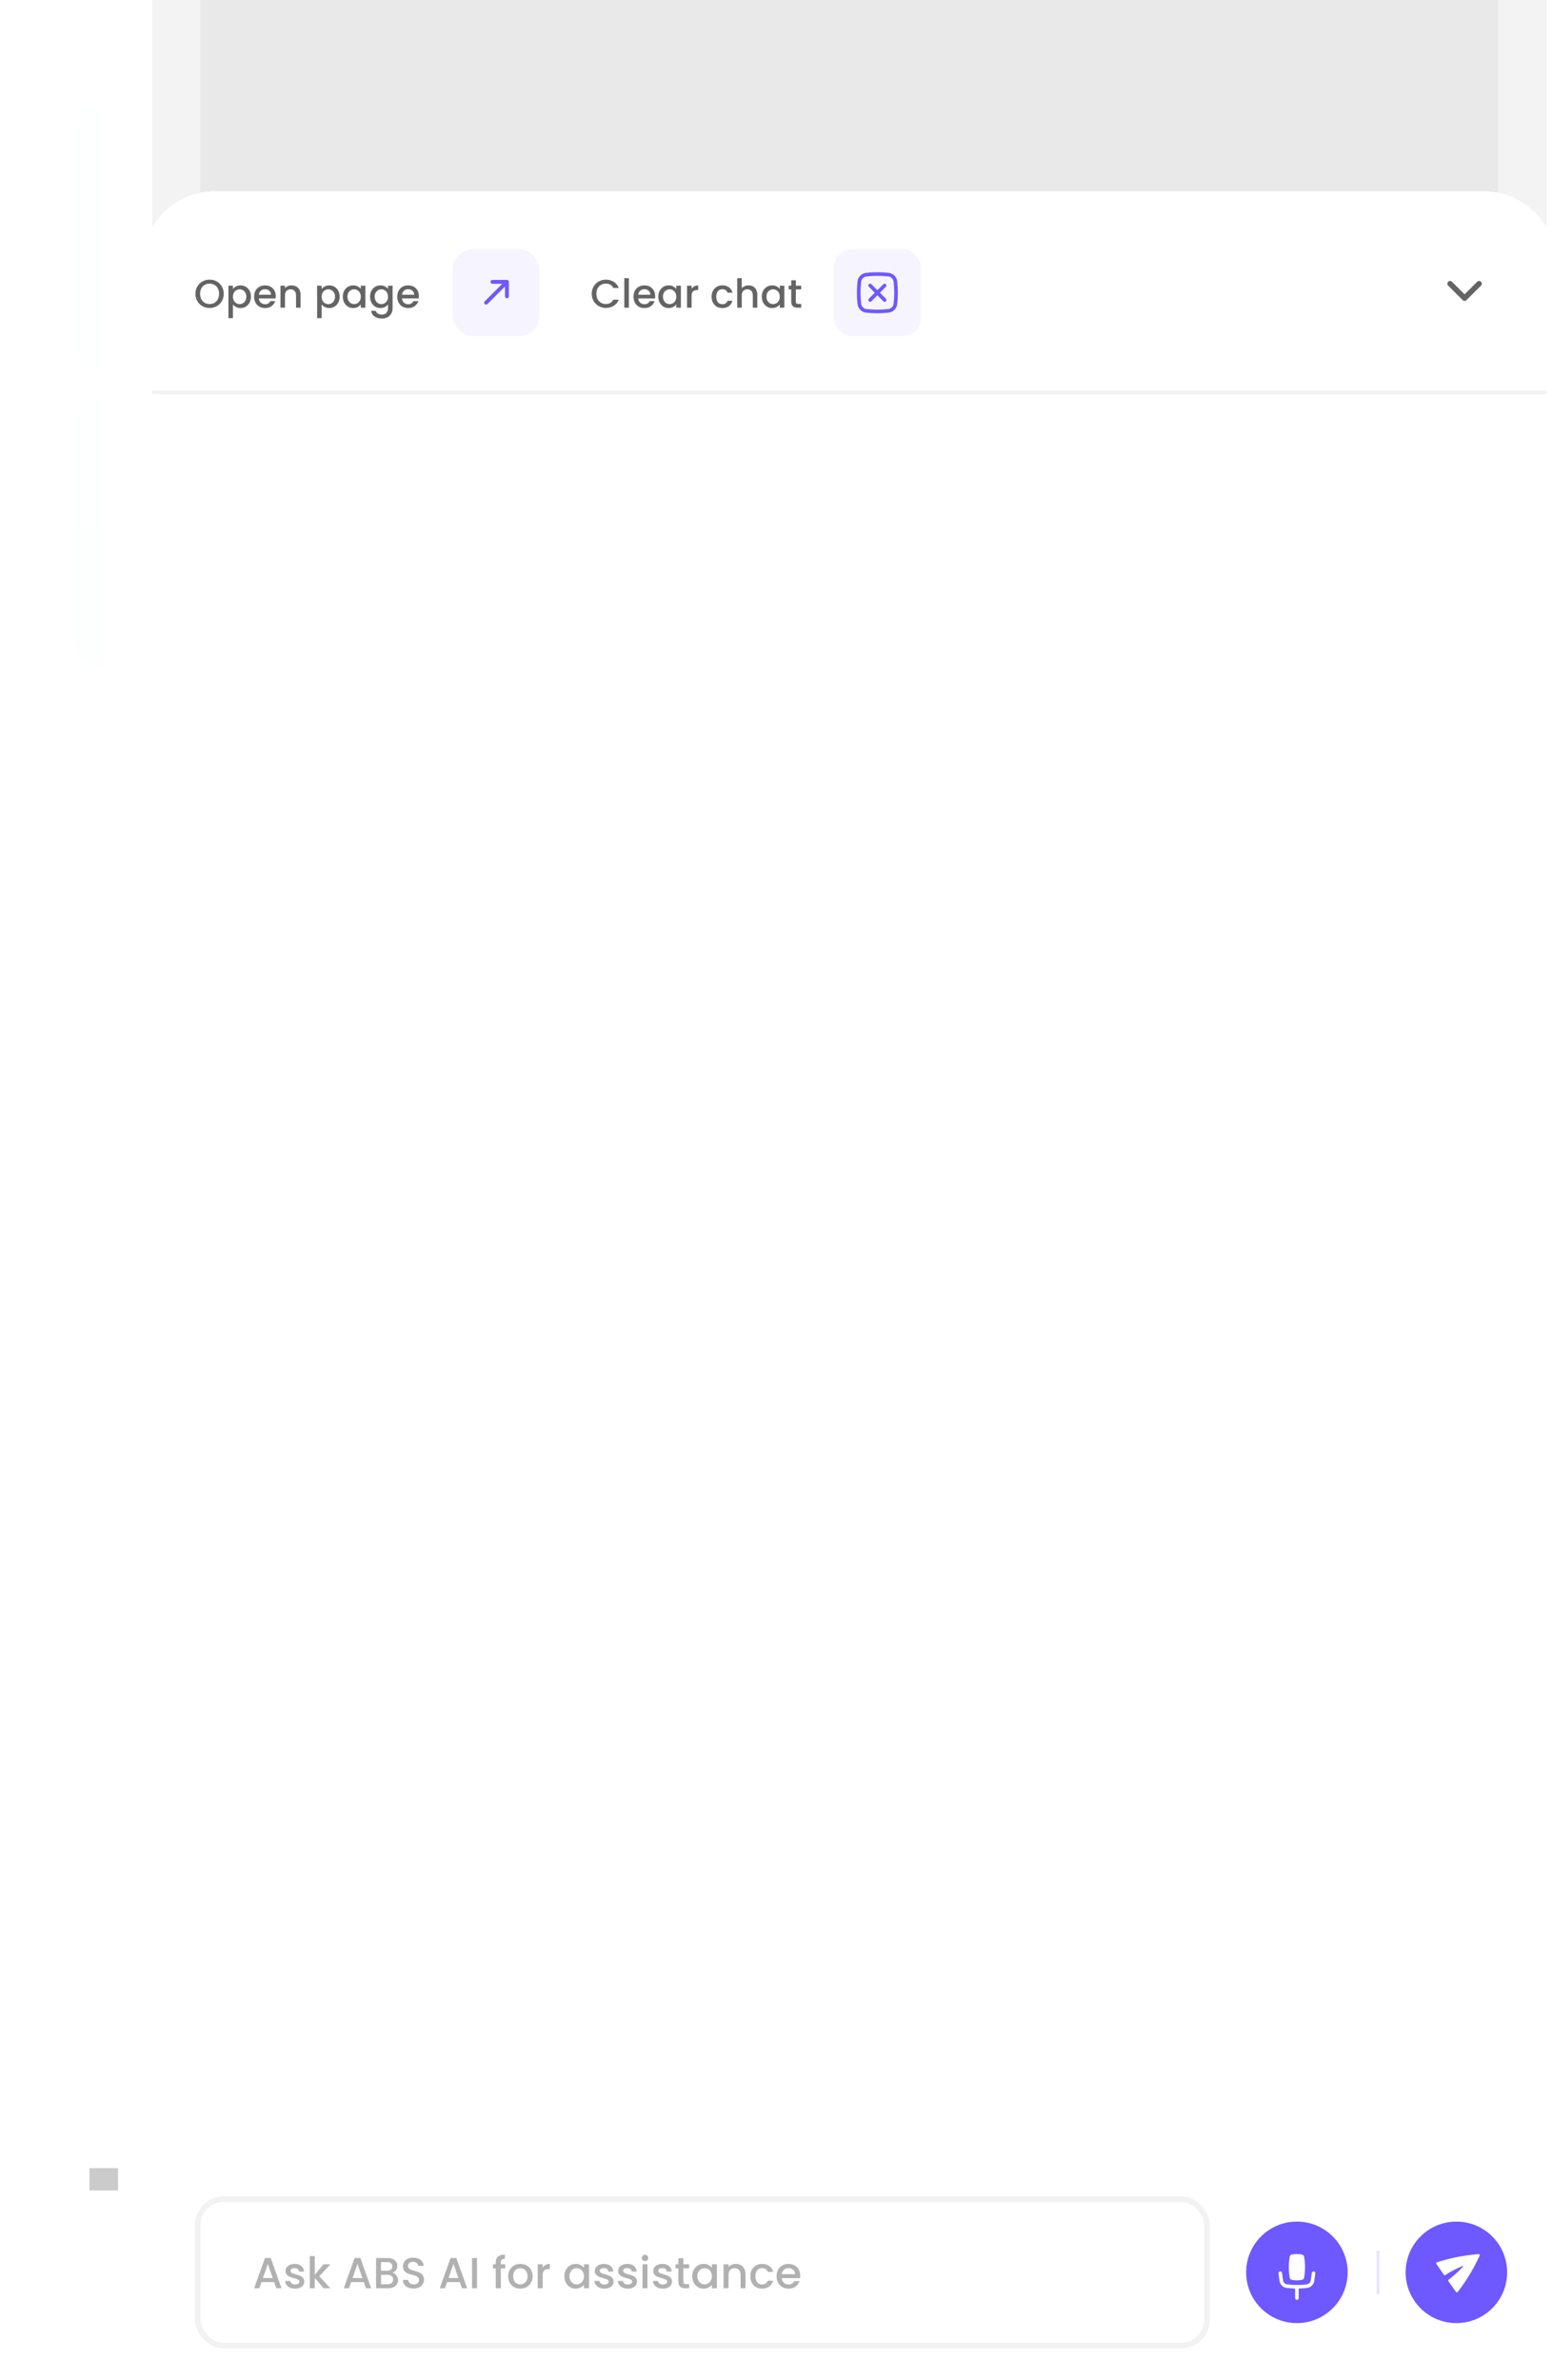 <svg width="311" height="477" viewBox="0 0 311 477" fill="none" xmlns="http://www.w3.org/2000/svg">
<g clip-path="url(#clip0_10498_18790)" filter="url(#filter0_d_10498_18790)">
<g clip-path="url(#clip1_10498_18790)">
<rect x="28.484" y="-133.941" width="283.295" height="613.079" rx="14.528" fill="white"/>
<rect width="260.05" height="262.229" transform="translate(40.109 -61.301)" fill="#F5F4F4"/>
<rect x="46.641" y="162.43" width="13.802" height="13.075" rx="2.906" fill="#262626"/>
<path d="M53.966 168.501C54.413 168.634 54.775 168.866 55.052 169.2C55.336 169.527 55.477 169.924 55.477 170.39C55.477 171.07 55.247 171.602 54.788 171.986C54.334 172.37 53.777 172.562 53.116 172.562C52.6 172.562 52.137 172.445 51.728 172.212C51.325 171.973 51.033 171.624 50.85 171.164L51.964 170.522C52.128 171.032 52.512 171.287 53.116 171.287C53.45 171.287 53.708 171.208 53.891 171.051C54.08 170.887 54.174 170.667 54.174 170.39C54.174 170.119 54.08 169.902 53.891 169.738C53.708 169.575 53.45 169.493 53.116 169.493H52.833L52.333 168.737L53.636 167.038H51.048V165.819H55.203V166.896L53.966 168.501Z" fill="white"/>
<rect width="260.05" height="242.617" transform="translate(38.656 207.465)" fill="#F5F4F4"/>
<rect x="45.188" y="431.195" width="13.802" height="13.075" rx="2.906" fill="#262626"/>
<path d="M52.513 437.267C52.96 437.399 53.322 437.632 53.599 437.966C53.882 438.293 54.024 438.69 54.024 439.156C54.024 439.835 53.794 440.367 53.335 440.751C52.881 441.136 52.324 441.328 51.663 441.328C51.147 441.328 50.684 441.211 50.275 440.978C49.872 440.739 49.579 440.389 49.397 439.93L50.511 439.288C50.675 439.798 51.059 440.053 51.663 440.053C51.997 440.053 52.255 439.974 52.438 439.817C52.626 439.653 52.721 439.433 52.721 439.156C52.721 438.885 52.626 438.668 52.438 438.504C52.255 438.34 51.997 438.258 51.663 438.258H51.38L50.88 437.503L52.183 435.803H49.595V434.585H53.75V435.662L52.513 437.267Z" fill="white"/>
<g filter="url(#filter1_b_10498_18790)">
<rect x="28.484" y="-133.941" width="283.295" height="613.079" fill="black" fill-opacity="0.05"/>
</g>
<g filter="url(#filter2_d_10498_18790)">
<path d="M28.523 36.692C28.523 28.669 35.028 22.164 43.051 22.164H297.29C305.314 22.164 311.818 28.668 311.818 36.692V479.068H28.523V36.692Z" fill="white" shape-rendering="crispEdges"/>
<rect width="283.295" height="39.225" transform="translate(28.523 423.957)" fill="white"/>
<rect x="39.62" y="424.522" width="202.261" height="29.379" rx="5.246" stroke="#F2F2F2" stroke-width="1.13"/>
<path d="M54.934 441.165H52.397L51.962 442.402H50.924L53.095 436.335H54.245L56.416 442.402H55.37L54.934 441.165ZM54.655 440.354L53.67 437.538L52.676 440.354H54.655ZM59.138 442.481C58.76 442.481 58.42 442.414 58.118 442.28C57.822 442.141 57.586 441.955 57.412 441.722C57.237 441.484 57.145 441.22 57.133 440.929H58.161C58.179 441.133 58.275 441.304 58.449 441.443C58.629 441.577 58.853 441.644 59.12 441.644C59.399 441.644 59.614 441.592 59.765 441.487C59.922 441.377 60.001 441.237 60.001 441.069C60.001 440.889 59.914 440.755 59.739 440.668C59.571 440.581 59.3 440.485 58.929 440.38C58.568 440.281 58.275 440.185 58.048 440.092C57.822 439.999 57.624 439.857 57.455 439.665C57.293 439.474 57.211 439.221 57.211 438.907C57.211 438.651 57.287 438.419 57.438 438.21C57.589 437.995 57.804 437.826 58.083 437.704C58.368 437.582 58.693 437.521 59.059 437.521C59.606 437.521 60.044 437.66 60.376 437.939C60.713 438.212 60.893 438.587 60.916 439.064H59.922C59.905 438.849 59.818 438.677 59.661 438.55C59.504 438.422 59.292 438.358 59.025 438.358C58.763 438.358 58.562 438.407 58.423 438.506C58.283 438.605 58.214 438.735 58.214 438.898C58.214 439.026 58.26 439.134 58.353 439.221C58.446 439.308 58.56 439.378 58.693 439.43C58.827 439.476 59.025 439.537 59.286 439.613C59.635 439.706 59.919 439.802 60.14 439.901C60.367 439.994 60.562 440.133 60.724 440.319C60.887 440.505 60.971 440.752 60.977 441.06C60.977 441.333 60.901 441.577 60.75 441.792C60.599 442.007 60.384 442.176 60.105 442.298C59.832 442.42 59.51 442.481 59.138 442.481ZM63.986 440.005L66.2 442.402H64.858L63.079 440.336V442.402H62.086V435.952H63.079V439.7L64.823 437.599H66.2L63.986 440.005ZM72.899 441.165H70.362L69.926 442.402H68.889L71.059 436.335H72.21L74.38 442.402H73.334L72.899 441.165ZM72.62 440.354L71.635 437.538L70.641 440.354H72.62ZM78.602 439.29C78.927 439.349 79.203 439.52 79.43 439.805C79.656 440.089 79.77 440.412 79.77 440.772C79.77 441.08 79.688 441.359 79.526 441.609C79.369 441.853 79.139 442.048 78.837 442.193C78.535 442.333 78.183 442.402 77.782 442.402H75.359V436.344H77.669C78.082 436.344 78.436 436.414 78.732 436.553C79.029 436.693 79.252 436.882 79.404 437.12C79.555 437.352 79.63 437.614 79.63 437.904C79.63 438.253 79.537 438.544 79.351 438.776C79.165 439.009 78.915 439.18 78.602 439.29ZM76.353 438.889H77.582C77.907 438.889 78.16 438.817 78.34 438.672C78.526 438.52 78.619 438.305 78.619 438.027C78.619 437.753 78.526 437.541 78.34 437.39C78.16 437.233 77.907 437.155 77.582 437.155H76.353V438.889ZM77.695 441.592C78.032 441.592 78.297 441.51 78.488 441.348C78.68 441.185 78.776 440.958 78.776 440.668C78.776 440.371 78.674 440.136 78.471 439.962C78.267 439.787 77.997 439.7 77.66 439.7H76.353V441.592H77.695ZM82.881 442.463C82.474 442.463 82.108 442.394 81.782 442.254C81.457 442.109 81.201 441.905 81.015 441.644C80.829 441.382 80.736 441.077 80.736 440.729H81.8C81.823 440.99 81.925 441.205 82.105 441.374C82.291 441.542 82.549 441.627 82.881 441.627C83.223 441.627 83.491 441.545 83.683 441.382C83.874 441.214 83.97 440.999 83.97 440.737C83.97 440.534 83.909 440.368 83.787 440.241C83.671 440.113 83.523 440.014 83.343 439.944C83.168 439.874 82.924 439.799 82.61 439.718C82.215 439.613 81.893 439.508 81.643 439.404C81.399 439.293 81.189 439.125 81.015 438.898C80.841 438.672 80.754 438.369 80.754 437.992C80.754 437.643 80.841 437.338 81.015 437.076C81.189 436.815 81.434 436.614 81.747 436.475C82.061 436.335 82.424 436.266 82.837 436.266C83.424 436.266 83.903 436.414 84.275 436.71C84.653 437.001 84.862 437.402 84.903 437.913H83.805C83.787 437.692 83.683 437.504 83.491 437.347C83.299 437.19 83.046 437.111 82.732 437.111C82.448 437.111 82.215 437.184 82.035 437.329C81.855 437.474 81.765 437.684 81.765 437.957C81.765 438.143 81.82 438.297 81.93 438.419C82.047 438.535 82.192 438.628 82.366 438.698C82.541 438.767 82.779 438.843 83.081 438.924C83.482 439.035 83.807 439.145 84.057 439.256C84.313 439.366 84.528 439.537 84.702 439.77C84.882 439.997 84.973 440.302 84.973 440.685C84.973 440.993 84.888 441.284 84.72 441.557C84.557 441.83 84.316 442.051 83.996 442.219C83.683 442.382 83.311 442.463 82.881 442.463ZM92.132 441.165H89.595L89.159 442.402H88.122L90.292 436.335H91.443L93.613 442.402H92.567L92.132 441.165ZM91.853 440.354L90.868 437.538L89.874 440.354H91.853ZM95.586 436.344V442.402H94.592V436.344H95.586ZM101.238 438.41H100.349V442.402H99.346V438.41H98.78V437.599H99.346V437.259C99.346 436.707 99.492 436.306 99.782 436.057C100.079 435.801 100.541 435.673 101.168 435.673V436.501C100.866 436.501 100.654 436.559 100.532 436.675C100.41 436.786 100.349 436.981 100.349 437.259V437.599H101.238V438.41ZM104.237 442.481C103.783 442.481 103.374 442.379 103.008 442.176C102.642 441.967 102.354 441.676 102.145 441.304C101.936 440.926 101.831 440.49 101.831 439.997C101.831 439.508 101.938 439.075 102.153 438.698C102.368 438.32 102.662 438.029 103.034 437.826C103.406 437.623 103.821 437.521 104.28 437.521C104.739 437.521 105.155 437.623 105.527 437.826C105.899 438.029 106.192 438.32 106.407 438.698C106.622 439.075 106.73 439.508 106.73 439.997C106.73 440.485 106.619 440.918 106.399 441.295C106.178 441.673 105.876 441.967 105.492 442.176C105.114 442.379 104.696 442.481 104.237 442.481ZM104.237 441.618C104.492 441.618 104.731 441.557 104.952 441.435C105.178 441.313 105.361 441.13 105.501 440.886C105.64 440.642 105.71 440.345 105.71 439.997C105.71 439.648 105.643 439.354 105.509 439.116C105.376 438.872 105.199 438.689 104.978 438.567C104.757 438.445 104.519 438.384 104.263 438.384C104.007 438.384 103.769 438.445 103.548 438.567C103.333 438.689 103.162 438.872 103.034 439.116C102.906 439.354 102.842 439.648 102.842 439.997C102.842 440.514 102.973 440.915 103.234 441.199C103.502 441.478 103.836 441.618 104.237 441.618ZM108.741 438.297C108.886 438.053 109.078 437.864 109.316 437.73C109.56 437.591 109.848 437.521 110.179 437.521V438.55H109.926C109.537 438.55 109.24 438.648 109.037 438.846C108.839 439.043 108.741 439.386 108.741 439.874V442.402H107.747V437.599H108.741V438.297ZM113.095 439.979C113.095 439.497 113.194 439.07 113.392 438.698C113.595 438.326 113.868 438.038 114.211 437.835C114.56 437.626 114.943 437.521 115.362 437.521C115.739 437.521 116.068 437.596 116.347 437.748C116.631 437.893 116.858 438.076 117.026 438.297V437.599H118.029V442.402H117.026V441.688C116.858 441.914 116.628 442.103 116.338 442.254C116.047 442.405 115.716 442.481 115.344 442.481C114.932 442.481 114.554 442.376 114.211 442.167C113.868 441.952 113.595 441.656 113.392 441.278C113.194 440.894 113.095 440.461 113.095 439.979ZM117.026 439.997C117.026 439.665 116.957 439.378 116.817 439.134C116.684 438.889 116.506 438.704 116.286 438.576C116.065 438.448 115.826 438.384 115.571 438.384C115.315 438.384 115.077 438.448 114.856 438.576C114.635 438.698 114.455 438.881 114.316 439.125C114.182 439.363 114.115 439.648 114.115 439.979C114.115 440.31 114.182 440.601 114.316 440.851C114.455 441.101 114.635 441.292 114.856 441.426C115.083 441.554 115.321 441.618 115.571 441.618C115.826 441.618 116.065 441.554 116.286 441.426C116.506 441.298 116.684 441.112 116.817 440.868C116.957 440.618 117.026 440.328 117.026 439.997ZM121.112 442.481C120.735 442.481 120.395 442.414 120.092 442.28C119.796 442.141 119.561 441.955 119.386 441.722C119.212 441.484 119.119 441.22 119.107 440.929H120.136C120.153 441.133 120.249 441.304 120.424 441.443C120.604 441.577 120.828 441.644 121.095 441.644C121.374 441.644 121.589 441.592 121.74 441.487C121.897 441.377 121.975 441.237 121.975 441.069C121.975 440.889 121.888 440.755 121.714 440.668C121.545 440.581 121.275 440.485 120.903 440.38C120.543 440.281 120.249 440.185 120.023 440.092C119.796 439.999 119.598 439.857 119.43 439.665C119.267 439.474 119.186 439.221 119.186 438.907C119.186 438.651 119.261 438.419 119.413 438.21C119.564 437.995 119.779 437.826 120.058 437.704C120.342 437.582 120.668 437.521 121.034 437.521C121.58 437.521 122.019 437.66 122.35 437.939C122.687 438.212 122.867 438.587 122.891 439.064H121.897C121.879 438.849 121.792 438.677 121.635 438.55C121.478 438.422 121.266 438.358 120.999 438.358C120.737 438.358 120.537 438.407 120.398 438.506C120.258 438.605 120.188 438.735 120.188 438.898C120.188 439.026 120.235 439.134 120.328 439.221C120.421 439.308 120.534 439.378 120.668 439.43C120.801 439.476 120.999 439.537 121.26 439.613C121.609 439.706 121.894 439.802 122.115 439.901C122.341 439.994 122.536 440.133 122.699 440.319C122.861 440.505 122.946 440.752 122.952 441.06C122.952 441.333 122.876 441.577 122.725 441.792C122.574 442.007 122.359 442.176 122.08 442.298C121.807 442.42 121.484 442.481 121.112 442.481ZM125.803 442.481C125.426 442.481 125.086 442.414 124.784 442.28C124.487 442.141 124.252 441.955 124.078 441.722C123.903 441.484 123.81 441.22 123.799 440.929H124.827C124.845 441.133 124.941 441.304 125.115 441.443C125.295 441.577 125.519 441.644 125.786 441.644C126.065 441.644 126.28 441.592 126.431 441.487C126.588 441.377 126.666 441.237 126.666 441.069C126.666 440.889 126.579 440.755 126.405 440.668C126.236 440.581 125.966 440.485 125.594 440.38C125.234 440.281 124.941 440.185 124.714 440.092C124.487 439.999 124.29 439.857 124.121 439.665C123.958 439.474 123.877 439.221 123.877 438.907C123.877 438.651 123.953 438.419 124.104 438.21C124.255 437.995 124.47 437.826 124.749 437.704C125.034 437.582 125.359 437.521 125.725 437.521C126.271 437.521 126.71 437.66 127.041 437.939C127.378 438.212 127.558 438.587 127.582 439.064H126.588C126.571 438.849 126.483 438.677 126.326 438.55C126.17 438.422 125.957 438.358 125.69 438.358C125.429 438.358 125.228 438.407 125.089 438.506C124.949 438.605 124.88 438.735 124.88 438.898C124.88 439.026 124.926 439.134 125.019 439.221C125.112 439.308 125.225 439.378 125.359 439.43C125.493 439.476 125.69 439.537 125.952 439.613C126.3 439.706 126.585 439.802 126.806 439.901C127.033 439.994 127.227 440.133 127.39 440.319C127.553 440.505 127.637 440.752 127.643 441.06C127.643 441.333 127.567 441.577 127.416 441.792C127.265 442.007 127.05 442.176 126.771 442.298C126.498 442.42 126.175 442.481 125.803 442.481ZM129.257 436.963C129.077 436.963 128.926 436.902 128.804 436.78C128.682 436.658 128.621 436.507 128.621 436.327C128.621 436.147 128.682 435.996 128.804 435.873C128.926 435.751 129.077 435.69 129.257 435.69C129.431 435.69 129.579 435.751 129.701 435.873C129.823 435.996 129.885 436.147 129.885 436.327C129.885 436.507 129.823 436.658 129.701 436.78C129.579 436.902 129.431 436.963 129.257 436.963ZM129.745 437.599V442.402H128.751V437.599H129.745ZM132.828 442.481C132.45 442.481 132.11 442.414 131.808 442.28C131.512 442.141 131.276 441.955 131.102 441.722C130.928 441.484 130.835 441.22 130.823 440.929H131.852C131.869 441.133 131.965 441.304 132.139 441.443C132.319 441.577 132.543 441.644 132.81 441.644C133.089 441.644 133.304 441.592 133.456 441.487C133.612 441.377 133.691 441.237 133.691 441.069C133.691 440.889 133.604 440.755 133.429 440.668C133.261 440.581 132.991 440.485 132.619 440.38C132.258 440.281 131.965 440.185 131.738 440.092C131.512 439.999 131.314 439.857 131.146 439.665C130.983 439.474 130.902 439.221 130.902 438.907C130.902 438.651 130.977 438.419 131.128 438.21C131.279 437.995 131.494 437.826 131.773 437.704C132.058 437.582 132.383 437.521 132.749 437.521C133.296 437.521 133.734 437.66 134.066 437.939C134.403 438.212 134.583 438.587 134.606 439.064H133.612C133.595 438.849 133.508 438.677 133.351 438.55C133.194 438.422 132.982 438.358 132.715 438.358C132.453 438.358 132.253 438.407 132.113 438.506C131.974 438.605 131.904 438.735 131.904 438.898C131.904 439.026 131.95 439.134 132.043 439.221C132.136 439.308 132.25 439.378 132.383 439.43C132.517 439.476 132.715 439.537 132.976 439.613C133.325 439.706 133.61 439.802 133.83 439.901C134.057 439.994 134.252 440.133 134.414 440.319C134.577 440.505 134.661 440.752 134.667 441.06C134.667 441.333 134.592 441.577 134.441 441.792C134.289 442.007 134.074 442.176 133.795 442.298C133.522 442.42 133.2 442.481 132.828 442.481ZM136.935 438.41V441.069C136.935 441.249 136.976 441.38 137.057 441.461C137.144 441.536 137.29 441.574 137.493 441.574H138.103V442.402H137.319C136.871 442.402 136.528 442.298 136.29 442.089C136.052 441.879 135.933 441.539 135.933 441.069V438.41H135.366V437.599H135.933V436.405H136.935V437.599H138.103V438.41H136.935ZM138.723 439.979C138.723 439.497 138.821 439.07 139.019 438.698C139.222 438.326 139.496 438.038 139.838 437.835C140.187 437.626 140.571 437.521 140.989 437.521C141.367 437.521 141.695 437.596 141.974 437.748C142.259 437.893 142.485 438.076 142.654 438.297V437.599H143.656V442.402H142.654V441.688C142.485 441.914 142.256 442.103 141.965 442.254C141.675 442.405 141.343 442.481 140.972 442.481C140.559 442.481 140.181 442.376 139.838 442.167C139.496 441.952 139.222 441.656 139.019 441.278C138.821 440.894 138.723 440.461 138.723 439.979ZM142.654 439.997C142.654 439.665 142.584 439.378 142.445 439.134C142.311 438.889 142.134 438.704 141.913 438.576C141.692 438.448 141.454 438.384 141.198 438.384C140.942 438.384 140.704 438.448 140.483 438.576C140.263 438.698 140.082 438.881 139.943 439.125C139.809 439.363 139.742 439.648 139.742 439.979C139.742 440.31 139.809 440.601 139.943 440.851C140.082 441.101 140.263 441.292 140.483 441.426C140.71 441.554 140.948 441.618 141.198 441.618C141.454 441.618 141.692 441.554 141.913 441.426C142.134 441.298 142.311 441.112 142.445 440.868C142.584 440.618 142.654 440.328 142.654 439.997ZM147.42 437.521C147.797 437.521 148.134 437.599 148.431 437.756C148.733 437.913 148.968 438.146 149.137 438.454C149.305 438.762 149.39 439.134 149.39 439.569V442.402H148.405V439.718C148.405 439.288 148.297 438.959 148.082 438.733C147.867 438.5 147.574 438.384 147.202 438.384C146.83 438.384 146.533 438.5 146.313 438.733C146.098 438.959 145.99 439.288 145.99 439.718V442.402H144.996V437.599H145.99V438.149C146.153 437.951 146.359 437.797 146.609 437.687C146.865 437.576 147.135 437.521 147.42 437.521ZM150.361 439.997C150.361 439.503 150.46 439.07 150.657 438.698C150.861 438.32 151.14 438.029 151.494 437.826C151.848 437.623 152.255 437.521 152.714 437.521C153.295 437.521 153.775 437.66 154.153 437.939C154.536 438.212 154.795 438.605 154.928 439.116H153.856C153.769 438.878 153.63 438.692 153.438 438.558C153.246 438.425 153.005 438.358 152.714 438.358C152.308 438.358 151.982 438.503 151.738 438.794C151.5 439.078 151.381 439.479 151.381 439.997C151.381 440.514 151.5 440.918 151.738 441.208C151.982 441.499 152.308 441.644 152.714 441.644C153.29 441.644 153.67 441.391 153.856 440.886H154.928C154.789 441.374 154.527 441.763 154.144 442.054C153.76 442.338 153.284 442.481 152.714 442.481C152.255 442.481 151.848 442.379 151.494 442.176C151.14 441.967 150.861 441.676 150.657 441.304C150.46 440.926 150.361 440.49 150.361 439.997ZM160.356 439.883C160.356 440.063 160.344 440.226 160.321 440.371H156.651C156.68 440.755 156.822 441.063 157.078 441.295C157.334 441.528 157.648 441.644 158.019 441.644C158.554 441.644 158.932 441.42 159.153 440.973H160.225C160.079 441.414 159.815 441.778 159.432 442.062C159.054 442.341 158.583 442.481 158.019 442.481C157.56 442.481 157.148 442.379 156.782 442.176C156.421 441.967 156.137 441.676 155.927 441.304C155.724 440.926 155.622 440.49 155.622 439.997C155.622 439.503 155.721 439.07 155.919 438.698C156.122 438.32 156.404 438.029 156.764 437.826C157.13 437.623 157.549 437.521 158.019 437.521C158.473 437.521 158.877 437.62 159.231 437.817C159.586 438.015 159.862 438.294 160.059 438.654C160.257 439.009 160.356 439.418 160.356 439.883ZM159.318 439.569C159.312 439.203 159.182 438.91 158.926 438.689C158.67 438.468 158.354 438.358 157.976 438.358C157.633 438.358 157.34 438.468 157.095 438.689C156.851 438.904 156.706 439.197 156.66 439.569H159.318Z" fill="#B1B1B1"/>
<circle cx="259.88" cy="439.213" r="10.17" fill="#6E58FF"/>
<path d="M260.918 435.648C260.237 435.508 259.534 435.508 258.853 435.648C258.641 435.691 258.478 435.86 258.443 436.073L258.417 436.23C258.205 437.521 258.205 438.838 258.417 440.129L258.443 440.286C258.478 440.499 258.641 440.668 258.853 440.712C259.534 440.851 260.237 440.851 260.918 440.712C261.129 440.668 261.292 440.499 261.327 440.286L261.353 440.129C261.566 438.838 261.566 437.521 261.353 436.23L261.327 436.073C261.292 435.86 261.129 435.691 260.918 435.648Z" fill="white"/>
<path d="M256.495 439.019C256.69 438.992 256.871 439.128 256.899 439.323L257.114 440.839C257.172 441.248 257.496 441.568 257.907 441.621C259.218 441.788 260.546 441.788 261.857 441.621C262.267 441.568 262.592 441.248 262.65 440.839L262.865 439.323C262.893 439.128 263.074 438.992 263.269 439.019C263.464 439.047 263.601 439.228 263.573 439.423L263.358 440.939C263.255 441.667 262.678 442.237 261.948 442.33C261.38 442.402 260.81 442.445 260.239 442.457V444.379C260.239 444.576 260.079 444.736 259.882 444.736C259.685 444.736 259.524 444.576 259.524 444.379V442.457C258.954 442.445 258.383 442.402 257.816 442.33C257.086 442.237 256.509 441.667 256.406 440.939L256.191 439.423C256.163 439.228 256.299 439.047 256.495 439.019Z" fill="white"/>
<line x1="276.132" y1="434.855" x2="276.132" y2="443.572" stroke="#E5E5FD" stroke-width="0.545"/>
<circle cx="291.841" cy="439.213" r="10.17" fill="#6E58FF"/>
<g clip-path="url(#clip2_10498_18790)">
<path d="M296.499 435.877C296.535 435.803 296.528 435.715 296.48 435.647C296.433 435.58 296.353 435.543 296.271 435.552L295.092 435.674C292.769 435.916 290.477 436.395 288.252 437.103L287.95 437.199C287.882 437.221 287.827 437.274 287.804 437.342C287.781 437.411 287.792 437.486 287.833 437.545L289.331 439.684C289.4 439.783 289.534 439.81 289.637 439.746L290.026 439.503C290.975 438.91 291.972 438.397 293.006 437.969L293.109 437.927C293.132 437.918 293.146 437.92 293.155 437.923C293.167 437.927 293.18 437.936 293.191 437.951C293.201 437.966 293.205 437.982 293.205 437.994C293.205 438.004 293.202 438.018 293.185 438.036L293.11 438.118C292.354 438.943 291.532 439.704 290.65 440.394L290.288 440.676C290.193 440.751 290.173 440.886 290.242 440.985L291.739 443.124C291.781 443.183 291.848 443.219 291.92 443.22C291.992 443.222 292.061 443.189 292.105 443.132L292.298 442.882C293.725 441.033 294.958 439.043 295.98 436.943L296.499 435.877Z" fill="white"/>
</g>
<rect x="115.688" y="469.723" width="108.233" height="3.632" rx="1.816" fill="#161616"/>
<path d="M41.999 45.556C41.483 45.556 41.006 45.436 40.569 45.196C40.138 44.951 39.794 44.613 39.538 44.182C39.288 43.745 39.163 43.255 39.163 42.711C39.163 42.168 39.288 41.681 39.538 41.249C39.794 40.818 40.138 40.482 40.569 40.242C41.006 39.997 41.483 39.875 41.999 39.875C42.522 39.875 42.998 39.997 43.43 40.242C43.867 40.482 44.21 40.818 44.46 41.249C44.711 41.681 44.836 42.168 44.836 42.711C44.836 43.255 44.711 43.745 44.46 44.182C44.21 44.613 43.867 44.951 43.43 45.196C42.998 45.436 42.522 45.556 41.999 45.556ZM41.999 44.765C42.367 44.765 42.695 44.682 42.982 44.517C43.27 44.347 43.494 44.107 43.653 43.798C43.819 43.484 43.901 43.121 43.901 42.711C43.901 42.301 43.819 41.942 43.653 41.633C43.494 41.324 43.27 41.087 42.982 40.922C42.695 40.756 42.367 40.674 41.999 40.674C41.632 40.674 41.304 40.756 41.017 40.922C40.729 41.087 40.503 41.324 40.337 41.633C40.178 41.942 40.098 42.301 40.098 42.711C40.098 43.121 40.178 43.484 40.337 43.798C40.503 44.107 40.729 44.347 41.017 44.517C41.304 44.682 41.632 44.765 41.999 44.765ZM46.683 41.745C46.838 41.542 47.048 41.372 47.314 41.233C47.581 41.095 47.882 41.025 48.217 41.025C48.601 41.025 48.95 41.121 49.264 41.313C49.584 41.499 49.834 41.763 50.015 42.104C50.196 42.445 50.287 42.837 50.287 43.279C50.287 43.721 50.196 44.118 50.015 44.469C49.834 44.816 49.584 45.087 49.264 45.284C48.95 45.476 48.601 45.572 48.217 45.572C47.882 45.572 47.584 45.505 47.322 45.372C47.061 45.234 46.848 45.063 46.683 44.861V47.593H45.772V41.097H46.683V41.745ZM49.36 43.279C49.36 42.975 49.296 42.714 49.168 42.496C49.046 42.272 48.881 42.104 48.673 41.992C48.47 41.875 48.252 41.816 48.018 41.816C47.788 41.816 47.57 41.875 47.362 41.992C47.16 42.109 46.995 42.28 46.867 42.504C46.745 42.727 46.683 42.991 46.683 43.295C46.683 43.598 46.745 43.865 46.867 44.094C46.995 44.317 47.16 44.488 47.362 44.605C47.57 44.722 47.788 44.781 48.018 44.781C48.252 44.781 48.47 44.722 48.673 44.605C48.881 44.483 49.046 44.307 49.168 44.078C49.296 43.849 49.36 43.582 49.36 43.279ZM55.263 43.191C55.263 43.356 55.252 43.505 55.231 43.638H51.867C51.894 43.99 52.024 44.272 52.258 44.485C52.493 44.698 52.78 44.805 53.121 44.805C53.611 44.805 53.958 44.6 54.16 44.19H55.143C55.01 44.594 54.767 44.927 54.416 45.188C54.069 45.444 53.638 45.572 53.121 45.572C52.7 45.572 52.322 45.479 51.987 45.292C51.656 45.1 51.395 44.834 51.204 44.493C51.017 44.147 50.924 43.747 50.924 43.295C50.924 42.842 51.014 42.445 51.196 42.104C51.382 41.758 51.64 41.492 51.971 41.305C52.306 41.119 52.69 41.025 53.121 41.025C53.537 41.025 53.907 41.116 54.232 41.297C54.557 41.478 54.81 41.734 54.991 42.064C55.172 42.389 55.263 42.765 55.263 43.191ZM54.312 42.903C54.307 42.568 54.187 42.298 53.952 42.096C53.718 41.894 53.428 41.792 53.081 41.792C52.767 41.792 52.498 41.894 52.274 42.096C52.051 42.293 51.917 42.562 51.875 42.903H54.312ZM58.42 41.025C58.767 41.025 59.076 41.097 59.347 41.241C59.624 41.385 59.84 41.598 59.995 41.88C60.149 42.163 60.226 42.504 60.226 42.903V45.5H59.323V43.039C59.323 42.645 59.225 42.344 59.028 42.136C58.831 41.923 58.562 41.816 58.221 41.816C57.88 41.816 57.608 41.923 57.406 42.136C57.209 42.344 57.11 42.645 57.11 43.039V45.5H56.199V41.097H57.11V41.601C57.259 41.42 57.448 41.278 57.677 41.177C57.912 41.076 58.159 41.025 58.42 41.025ZM64.455 41.745C64.609 41.542 64.82 41.372 65.086 41.233C65.352 41.095 65.653 41.025 65.989 41.025C66.372 41.025 66.721 41.121 67.035 41.313C67.355 41.499 67.606 41.763 67.787 42.104C67.968 42.445 68.058 42.837 68.058 43.279C68.058 43.721 67.968 44.118 67.787 44.469C67.606 44.816 67.355 45.087 67.035 45.284C66.721 45.476 66.372 45.572 65.989 45.572C65.653 45.572 65.355 45.505 65.094 45.372C64.833 45.234 64.62 45.063 64.455 44.861V47.593H63.544V41.097H64.455V41.745ZM67.131 43.279C67.131 42.975 67.067 42.714 66.94 42.496C66.817 42.272 66.652 42.104 66.444 41.992C66.242 41.875 66.023 41.816 65.789 41.816C65.56 41.816 65.341 41.875 65.134 41.992C64.931 42.109 64.766 42.28 64.638 42.504C64.516 42.727 64.455 42.991 64.455 43.295C64.455 43.598 64.516 43.865 64.638 44.094C64.766 44.317 64.931 44.488 65.134 44.605C65.341 44.722 65.56 44.781 65.789 44.781C66.023 44.781 66.242 44.722 66.444 44.605C66.652 44.483 66.817 44.307 66.94 44.078C67.067 43.849 67.131 43.582 67.131 43.279ZM68.695 43.279C68.695 42.837 68.786 42.445 68.967 42.104C69.153 41.763 69.404 41.499 69.718 41.313C70.038 41.121 70.389 41.025 70.773 41.025C71.119 41.025 71.42 41.095 71.676 41.233C71.937 41.366 72.144 41.534 72.299 41.736V41.097H73.218V45.5H72.299V44.845C72.144 45.053 71.934 45.226 71.668 45.364C71.401 45.503 71.098 45.572 70.757 45.572C70.379 45.572 70.032 45.476 69.718 45.284C69.404 45.087 69.153 44.816 68.967 44.469C68.786 44.118 68.695 43.721 68.695 43.279ZM72.299 43.295C72.299 42.991 72.235 42.727 72.107 42.504C71.985 42.28 71.822 42.109 71.62 41.992C71.417 41.875 71.199 41.816 70.965 41.816C70.73 41.816 70.512 41.875 70.309 41.992C70.107 42.104 69.942 42.272 69.814 42.496C69.692 42.714 69.63 42.975 69.63 43.279C69.63 43.582 69.692 43.849 69.814 44.078C69.942 44.307 70.107 44.483 70.309 44.605C70.517 44.722 70.736 44.781 70.965 44.781C71.199 44.781 71.417 44.722 71.62 44.605C71.822 44.488 71.985 44.317 72.107 44.094C72.235 43.865 72.299 43.598 72.299 43.295ZM76.228 41.025C76.569 41.025 76.87 41.095 77.131 41.233C77.397 41.366 77.605 41.534 77.754 41.736V41.097H78.673V45.572C78.673 45.977 78.588 46.336 78.418 46.651C78.247 46.97 77.999 47.221 77.674 47.402C77.355 47.583 76.971 47.673 76.524 47.673C75.927 47.673 75.432 47.532 75.038 47.25C74.643 46.973 74.42 46.595 74.366 46.115H75.269C75.339 46.344 75.485 46.528 75.709 46.667C75.938 46.81 76.21 46.882 76.524 46.882C76.891 46.882 77.187 46.77 77.411 46.547C77.64 46.323 77.754 45.998 77.754 45.572V44.837C77.6 45.044 77.389 45.22 77.123 45.364C76.862 45.503 76.564 45.572 76.228 45.572C75.845 45.572 75.493 45.476 75.173 45.284C74.859 45.087 74.609 44.816 74.422 44.469C74.241 44.118 74.151 43.721 74.151 43.279C74.151 42.837 74.241 42.445 74.422 42.104C74.609 41.763 74.859 41.499 75.173 41.313C75.493 41.121 75.845 41.025 76.228 41.025ZM77.754 43.295C77.754 42.991 77.69 42.727 77.563 42.504C77.44 42.28 77.278 42.109 77.075 41.992C76.873 41.875 76.654 41.816 76.42 41.816C76.186 41.816 75.967 41.875 75.765 41.992C75.562 42.104 75.397 42.272 75.269 42.496C75.147 42.714 75.085 42.975 75.085 43.279C75.085 43.582 75.147 43.849 75.269 44.078C75.397 44.307 75.562 44.483 75.765 44.605C75.972 44.722 76.191 44.781 76.42 44.781C76.654 44.781 76.873 44.722 77.075 44.605C77.278 44.488 77.44 44.317 77.563 44.094C77.69 43.865 77.754 43.598 77.754 43.295ZM83.945 43.191C83.945 43.356 83.934 43.505 83.913 43.638H80.549C80.576 43.99 80.706 44.272 80.94 44.485C81.175 44.698 81.462 44.805 81.803 44.805C82.293 44.805 82.64 44.6 82.842 44.19H83.825C83.692 44.594 83.449 44.927 83.098 45.188C82.751 45.444 82.32 45.572 81.803 45.572C81.382 45.572 81.004 45.479 80.669 45.292C80.338 45.1 80.077 44.834 79.886 44.493C79.699 44.147 79.606 43.747 79.606 43.295C79.606 42.842 79.697 42.445 79.878 42.104C80.064 41.758 80.322 41.492 80.653 41.305C80.988 41.119 81.372 41.025 81.803 41.025C82.219 41.025 82.589 41.116 82.914 41.297C83.239 41.478 83.492 41.734 83.673 42.064C83.854 42.389 83.945 42.765 83.945 43.191ZM82.994 42.903C82.989 42.568 82.869 42.298 82.634 42.096C82.4 41.894 82.11 41.792 81.763 41.792C81.449 41.792 81.18 41.894 80.956 42.096C80.733 42.293 80.599 42.562 80.557 42.903H82.994Z" fill="#646464"/>
<rect x="90.68" y="33.785" width="17.433" height="17.433" rx="4.109" fill="#F6F5FF"/>
<path d="M98.675 40.704C98.462 40.704 98.29 40.532 98.29 40.319C98.29 40.106 98.462 39.934 98.675 39.934L101.581 39.934C101.793 39.934 101.966 40.106 101.966 40.319L101.966 43.225C101.966 43.437 101.793 43.61 101.581 43.61C101.368 43.61 101.195 43.437 101.195 43.225L101.195 41.249L97.676 44.768C97.526 44.919 97.282 44.919 97.131 44.768C96.981 44.618 96.981 44.374 97.131 44.223L100.651 40.704L98.675 40.704Z" fill="#6E58FF"/>
<path d="M118.577 42.711C118.577 42.168 118.702 41.681 118.952 41.249C119.208 40.818 119.552 40.482 119.983 40.242C120.42 39.997 120.897 39.875 121.413 39.875C122.005 39.875 122.529 40.021 122.988 40.314C123.451 40.602 123.787 41.012 123.994 41.545H122.9C122.756 41.252 122.556 41.033 122.3 40.89C122.045 40.746 121.749 40.674 121.413 40.674C121.046 40.674 120.718 40.756 120.431 40.922C120.143 41.087 119.917 41.324 119.751 41.633C119.592 41.942 119.512 42.301 119.512 42.711C119.512 43.121 119.592 43.481 119.751 43.79C119.917 44.099 120.143 44.339 120.431 44.509C120.718 44.674 121.046 44.757 121.413 44.757C121.749 44.757 122.045 44.685 122.3 44.541C122.556 44.397 122.756 44.179 122.9 43.886H123.994C123.787 44.419 123.451 44.829 122.988 45.117C122.529 45.404 122.005 45.548 121.413 45.548C120.891 45.548 120.415 45.428 119.983 45.188C119.552 44.943 119.208 44.605 118.952 44.174C118.702 43.742 118.577 43.255 118.577 42.711ZM126.011 39.587V45.5H125.101V39.587H126.011ZM131.282 43.191C131.282 43.356 131.272 43.505 131.25 43.638H127.887C127.913 43.99 128.044 44.272 128.278 44.485C128.512 44.698 128.8 44.805 129.141 44.805C129.631 44.805 129.977 44.6 130.18 44.19H131.163C131.029 44.594 130.787 44.927 130.435 45.188C130.089 45.444 129.658 45.572 129.141 45.572C128.72 45.572 128.342 45.479 128.006 45.292C127.676 45.1 127.415 44.834 127.223 44.493C127.037 44.147 126.944 43.747 126.944 43.295C126.944 42.842 127.034 42.445 127.215 42.104C127.402 41.758 127.66 41.492 127.99 41.305C128.326 41.119 128.71 41.025 129.141 41.025C129.557 41.025 129.927 41.116 130.252 41.297C130.577 41.478 130.83 41.734 131.011 42.064C131.192 42.389 131.282 42.765 131.282 43.191ZM130.332 42.903C130.326 42.568 130.206 42.298 129.972 42.096C129.738 41.894 129.447 41.792 129.101 41.792C128.787 41.792 128.518 41.894 128.294 42.096C128.07 42.293 127.937 42.562 127.895 42.903H130.332ZM131.915 43.279C131.915 42.837 132.006 42.445 132.187 42.104C132.373 41.763 132.624 41.499 132.938 41.313C133.258 41.121 133.609 41.025 133.993 41.025C134.339 41.025 134.64 41.095 134.896 41.233C135.157 41.366 135.364 41.534 135.519 41.736V41.097H136.438V45.5H135.519V44.845C135.364 45.053 135.154 45.226 134.888 45.364C134.621 45.503 134.318 45.572 133.977 45.572C133.598 45.572 133.252 45.476 132.938 45.284C132.624 45.087 132.373 44.816 132.187 44.469C132.006 44.118 131.915 43.721 131.915 43.279ZM135.519 43.295C135.519 42.991 135.455 42.727 135.327 42.504C135.205 42.28 135.042 42.109 134.84 41.992C134.637 41.875 134.419 41.816 134.184 41.816C133.95 41.816 133.732 41.875 133.529 41.992C133.327 42.104 133.162 42.272 133.034 42.496C132.911 42.714 132.85 42.975 132.85 43.279C132.85 43.582 132.911 43.849 133.034 44.078C133.162 44.307 133.327 44.483 133.529 44.605C133.737 44.722 133.955 44.781 134.184 44.781C134.419 44.781 134.637 44.722 134.84 44.605C135.042 44.488 135.205 44.317 135.327 44.094C135.455 43.865 135.519 43.598 135.519 43.295ZM138.585 41.736C138.718 41.513 138.894 41.34 139.112 41.217C139.336 41.089 139.6 41.025 139.903 41.025V41.968H139.672C139.315 41.968 139.043 42.059 138.857 42.24C138.676 42.421 138.585 42.735 138.585 43.183V45.5H137.674V41.097H138.585V41.736ZM142.593 43.295C142.593 42.842 142.683 42.445 142.864 42.104C143.051 41.758 143.306 41.492 143.631 41.305C143.956 41.119 144.329 41.025 144.75 41.025C145.283 41.025 145.722 41.153 146.068 41.409C146.42 41.659 146.657 42.019 146.78 42.488H145.797C145.717 42.269 145.589 42.099 145.413 41.976C145.237 41.854 145.016 41.792 144.75 41.792C144.377 41.792 144.079 41.926 143.855 42.192C143.637 42.453 143.528 42.821 143.528 43.295C143.528 43.769 143.637 44.139 143.855 44.405C144.079 44.672 144.377 44.805 144.75 44.805C145.277 44.805 145.626 44.573 145.797 44.11H146.78C146.652 44.557 146.412 44.914 146.06 45.18C145.709 45.441 145.272 45.572 144.75 45.572C144.329 45.572 143.956 45.479 143.631 45.292C143.306 45.1 143.051 44.834 142.864 44.493C142.683 44.147 142.593 43.747 142.593 43.295ZM150.005 41.025C150.34 41.025 150.638 41.097 150.9 41.241C151.166 41.385 151.374 41.598 151.523 41.88C151.677 42.163 151.754 42.504 151.754 42.903V45.5H150.852V43.039C150.852 42.645 150.753 42.344 150.556 42.136C150.359 41.923 150.09 41.816 149.749 41.816C149.408 41.816 149.136 41.923 148.934 42.136C148.737 42.344 148.638 42.645 148.638 43.039V45.5H147.727V39.587H148.638V41.609C148.793 41.422 148.987 41.278 149.222 41.177C149.461 41.076 149.722 41.025 150.005 41.025ZM152.653 43.279C152.653 42.837 152.743 42.445 152.924 42.104C153.111 41.763 153.361 41.499 153.675 41.313C153.995 41.121 154.347 41.025 154.73 41.025C155.076 41.025 155.377 41.095 155.633 41.233C155.894 41.366 156.102 41.534 156.256 41.736V41.097H157.175V45.5H156.256V44.845C156.102 45.053 155.891 45.226 155.625 45.364C155.359 45.503 155.055 45.572 154.714 45.572C154.336 45.572 153.99 45.476 153.675 45.284C153.361 45.087 153.111 44.816 152.924 44.469C152.743 44.118 152.653 43.721 152.653 43.279ZM156.256 43.295C156.256 42.991 156.192 42.727 156.065 42.504C155.942 42.28 155.78 42.109 155.577 41.992C155.375 41.875 155.156 41.816 154.922 41.816C154.688 41.816 154.469 41.875 154.267 41.992C154.064 42.104 153.899 42.272 153.771 42.496C153.649 42.714 153.588 42.975 153.588 43.279C153.588 43.582 153.649 43.849 153.771 44.078C153.899 44.307 154.064 44.483 154.267 44.605C154.475 44.722 154.693 44.781 154.922 44.781C155.156 44.781 155.375 44.722 155.577 44.605C155.78 44.488 155.942 44.317 156.065 44.094C156.192 43.865 156.256 43.598 156.256 43.295ZM159.474 41.84V44.278C159.474 44.443 159.512 44.562 159.586 44.637C159.666 44.706 159.799 44.741 159.986 44.741H160.545V45.5H159.826C159.416 45.5 159.101 45.404 158.883 45.212C158.665 45.021 158.555 44.709 158.555 44.278V41.84H158.036V41.097H158.555V40.003H159.474V41.097H160.545V41.84H159.474Z" fill="#646464"/>
<rect x="167.094" y="33.785" width="17.433" height="17.433" rx="3.632" fill="#F6F5FF"/>
<path d="M174.106 40.794C174.248 40.652 174.478 40.652 174.62 40.794L175.816 41.99L177.012 40.794C177.154 40.652 177.384 40.652 177.526 40.794C177.667 40.936 177.667 41.166 177.526 41.307L176.33 42.504L177.526 43.7C177.667 43.841 177.667 44.071 177.526 44.213C177.384 44.355 177.154 44.355 177.012 44.213L175.816 43.017L174.62 44.213C174.478 44.355 174.248 44.355 174.106 44.213C173.965 44.071 173.965 43.841 174.106 43.7L175.302 42.504L174.106 41.307C173.965 41.166 173.965 40.936 174.106 40.794Z" fill="#6E58FF"/>
<path fill-rule="evenodd" clip-rule="evenodd" d="M173.548 38.516C175.043 38.349 176.588 38.349 178.084 38.516C178.968 38.615 179.682 39.312 179.786 40.201C179.965 41.73 179.965 43.274 179.786 44.803C179.682 45.693 178.968 46.389 178.084 46.488C176.588 46.655 175.043 46.655 173.548 46.488C172.663 46.389 171.949 45.693 171.845 44.803C171.666 43.274 171.666 41.73 171.845 40.201C171.949 39.312 172.663 38.615 173.548 38.516ZM178.003 39.238C176.561 39.077 175.07 39.077 173.628 39.238C173.074 39.3 172.631 39.737 172.567 40.285C172.394 41.758 172.394 43.246 172.567 44.719C172.631 45.267 173.074 45.704 173.628 45.766C175.07 45.927 176.561 45.927 178.003 45.766C178.557 45.704 179.001 45.267 179.065 44.719C179.237 43.246 179.237 41.758 179.065 40.285C179.001 39.737 178.557 39.3 178.003 39.238Z" fill="#6E58FF"/>
<path fill-rule="evenodd" clip-rule="evenodd" d="M296.772 40.3C296.985 40.513 296.985 40.858 296.772 41.071L293.867 43.976C293.654 44.189 293.309 44.189 293.096 43.976L290.191 41.071C289.978 40.858 289.978 40.513 290.191 40.3C290.404 40.087 290.749 40.087 290.961 40.3L293.482 42.821L296.002 40.3C296.215 40.087 296.56 40.087 296.772 40.3Z" fill="#646464"/>
<line x1="28.523" y1="62.477" x2="312.545" y2="62.477" stroke="#F2F2F2" stroke-width="0.726"/>
</g>
</g>
<g filter="url(#filter3_i_10498_18790)">
<g clip-path="url(#clip3_10498_18790)">
</g>
<rect x="24.18" y="-135.429" width="292.036" height="615.849" rx="32.11" stroke="url(#paint0_radial_10498_18790)" stroke-width="12.639"/>
</g>
<path d="M17.93 429.563L23.649 429.562" stroke="#CBCBCB" stroke-width="4.461"/>
<path d="M14.742 18.604C14.742 15.319 17.405 12.656 20.69 12.656V67.675C17.405 67.675 14.742 65.012 14.742 61.727V18.604Z" fill="url(#paint1_linear_10498_18790)"/>
<path d="M14.742 77.343C14.742 74.058 17.405 71.394 20.69 71.394V126.413C17.405 126.413 14.742 123.75 14.742 120.465V77.343Z" fill="url(#paint2_linear_10498_18790)"/>
</g>
<defs>
<filter id="filter0_d_10498_18790" x="-0.328" y="-149.164" width="341.008" height="657.656" filterUnits="userSpaceOnUse" color-interpolation-filters="sRGB">
<feFlood flood-opacity="0" result="BackgroundImageFix"/>
<feColorMatrix in="SourceAlpha" type="matrix" values="0 0 0 0 0 0 0 0 0 0 0 0 0 0 0 0 0 0 127 0" result="hardAlpha"/>
<feOffset dy="7.164"/>
<feGaussianBlur stdDeviation="7.164"/>
<feComposite in2="hardAlpha" operator="out"/>
<feColorMatrix type="matrix" values="0 0 0 0 0.063 0 0 0 0 0.439 0 0 0 0 1 0 0 0 0.25 0"/>
<feBlend mode="normal" in2="BackgroundImageFix" result="effect1_dropShadow_10498_18790"/>
<feBlend mode="normal" in="SourceGraphic" in2="effect1_dropShadow_10498_18790" result="shape"/>
</filter>
<filter id="filter1_b_10498_18790" x="25.579" y="-136.847" width="289.108" height="618.889" filterUnits="userSpaceOnUse" color-interpolation-filters="sRGB">
<feFlood flood-opacity="0" result="BackgroundImageFix"/>
<feGaussianBlur in="BackgroundImageFix" stdDeviation="1.453"/>
<feComposite in2="SourceAlpha" operator="in" result="effect1_backgroundBlur_10498_18790"/>
<feBlend mode="normal" in="SourceGraphic" in2="effect1_backgroundBlur_10498_18790" result="shape"/>
</filter>
<filter id="filter2_d_10498_18790" x="-23.477" y="-20.836" width="388.023" height="561" filterUnits="userSpaceOnUse" color-interpolation-filters="sRGB">
<feFlood flood-opacity="0" result="BackgroundImageFix"/>
<feColorMatrix in="SourceAlpha" type="matrix" values="0 0 0 0 0 0 0 0 0 0 0 0 0 0 0 0 0 0 127 0" result="hardAlpha"/>
<feMorphology radius="12" operator="dilate" in="SourceAlpha" result="effect1_dropShadow_10498_18790"/>
<feOffset dy="9"/>
<feGaussianBlur stdDeviation="20"/>
<feComposite in2="hardAlpha" operator="out"/>
<feColorMatrix type="matrix" values="0 0 0 0 0 0 0 0 0 0 0 0 0 0 0 0 0 0 0.04 0"/>
<feBlend mode="normal" in2="BackgroundImageFix" result="effect1_dropShadow_10498_18790"/>
<feBlend mode="normal" in="SourceGraphic" in2="effect1_dropShadow_10498_18790" result="shape"/>
</filter>
<filter id="filter3_i_10498_18790" x="17.859" y="-141.75" width="304.68" height="628.488" filterUnits="userSpaceOnUse" color-interpolation-filters="sRGB">
<feFlood flood-opacity="0" result="BackgroundImageFix"/>
<feBlend mode="normal" in="SourceGraphic" in2="BackgroundImageFix" result="shape"/>
<feColorMatrix in="SourceAlpha" type="matrix" values="0 0 0 0 0 0 0 0 0 0 0 0 0 0 0 0 0 0 127 0" result="hardAlpha"/>
<feOffset dy="2.974"/>
<feComposite in2="hardAlpha" operator="arithmetic" k2="-1" k3="1"/>
<feColorMatrix type="matrix" values="0 0 0 0 0 0 0 0 0 0 0 0 0 0 0 0 0 0 0.96 0"/>
<feBlend mode="normal" in2="shape" result="effect1_innerShadow_10498_18790"/>
</filter>
<radialGradient id="paint0_radial_10498_18790" cx="0" cy="0" r="1" gradientUnits="userSpaceOnUse" gradientTransform="translate(64.773 -690.718) rotate(83.575) scale(1924.23 891.205)">
<stop stop-color="white"/>
<stop offset="0.999" stop-color="white"/>
</radialGradient>
<linearGradient id="paint1_linear_10498_18790" x1="17.716" y1="12.656" x2="17.716" y2="67.675" gradientUnits="userSpaceOnUse">
<stop stop-color="#FEFFFF"/>
<stop offset="1" stop-color="#FEFFFF"/>
</linearGradient>
<linearGradient id="paint2_linear_10498_18790" x1="17.716" y1="71.394" x2="17.716" y2="126.413" gradientUnits="userSpaceOnUse">
<stop stop-color="#FEFFFF"/>
<stop offset="1" stop-color="#FDFFFF"/>
</linearGradient>
<clipPath id="clip0_10498_18790">
<rect width="312.351" height="629" fill="white" transform="translate(14 -142)"/>
</clipPath>
<clipPath id="clip1_10498_18790">
<rect x="28.484" y="-133.941" width="283.295" height="613.079" rx="14.528" fill="white"/>
</clipPath>
<clipPath id="clip2_10498_18790">
<rect width="10.896" height="10.896" fill="white" transform="translate(285.359 436.785) rotate(-35)"/>
</clipPath>
<clipPath id="clip3_10498_18790">
<rect x="30.5" y="-129.109" width="279.396" height="603.21" rx="25.79" fill="white"/>
</clipPath>
</defs>
</svg>
